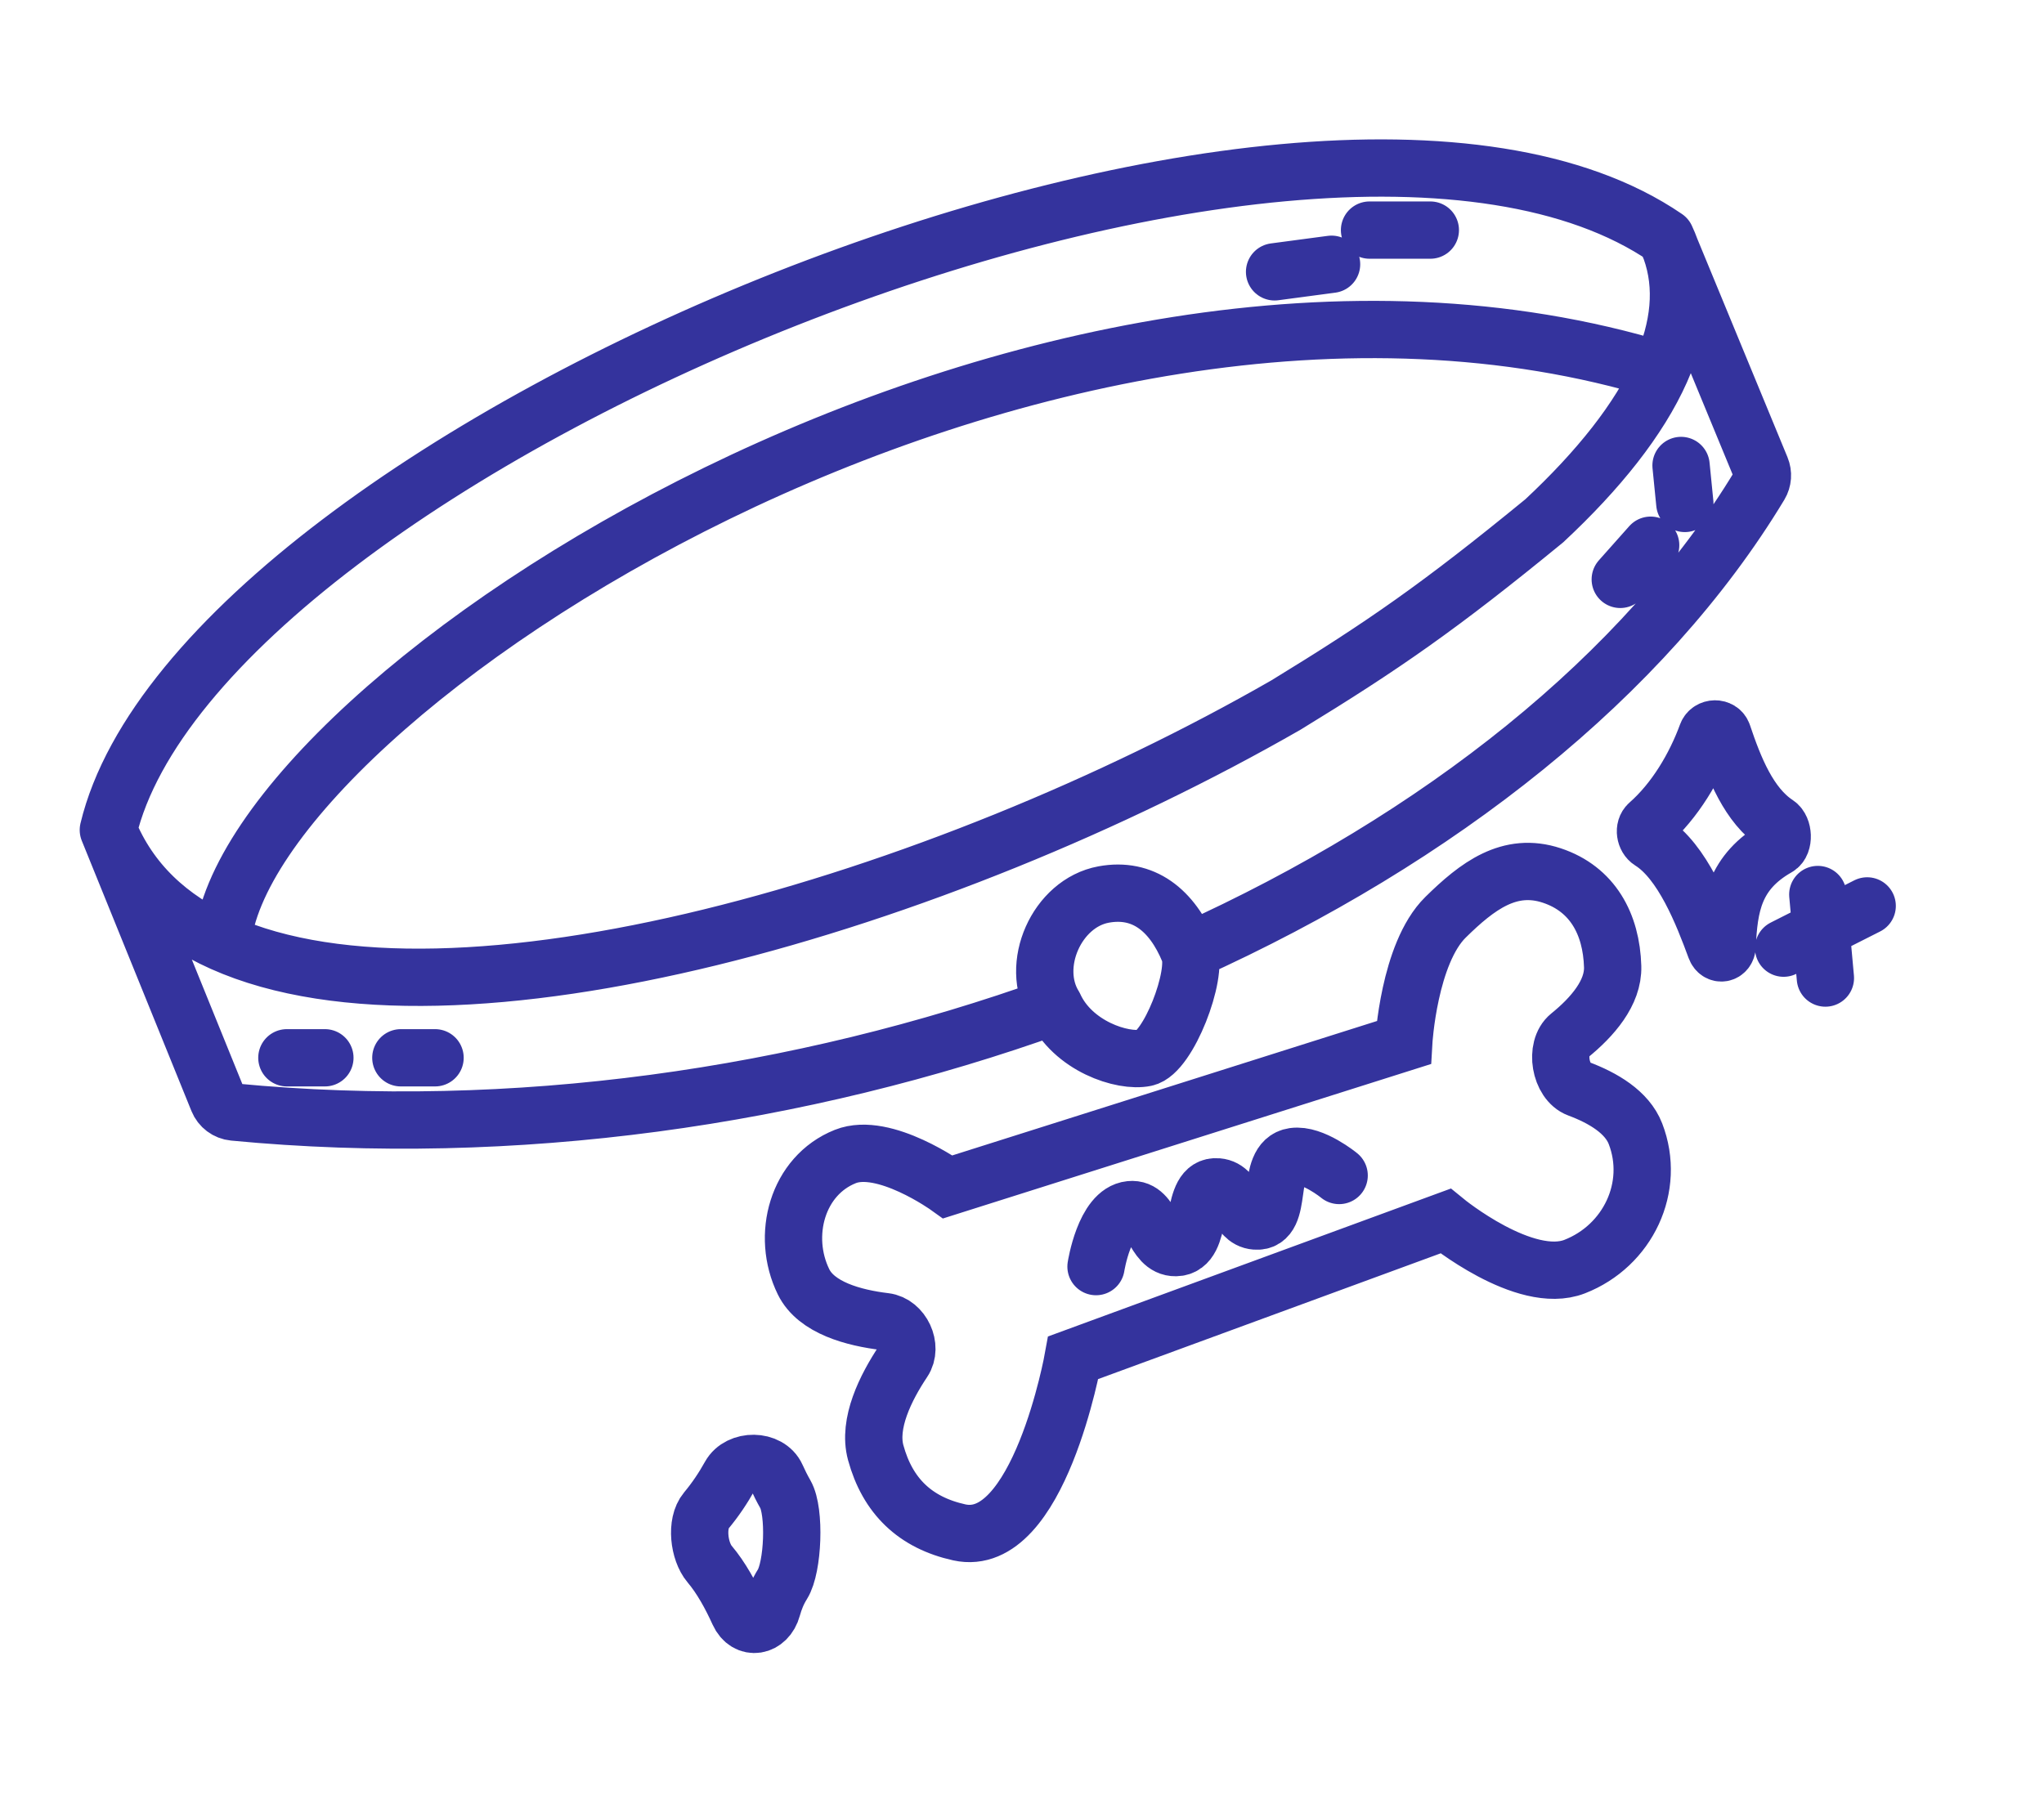 <?xml version="1.0" encoding="UTF-8"?> <svg xmlns="http://www.w3.org/2000/svg" width="107" height="94" viewBox="0 0 107 94" fill="none"><g opacity="0.8"><path d="M5.672 43.459C10.445 23.578 68.313 -0.477 87.204 12.445M5.672 43.459L11.412 57.612C11.551 57.955 11.868 58.194 12.237 58.229C26.898 59.631 41.922 57.444 55.188 52.676M5.672 43.459C6.782 46.187 8.855 48.114 11.638 49.359M87.204 12.445C87.299 12.647 87.383 12.851 87.457 13.057M87.204 12.445L87.457 13.057M11.638 49.359C12.831 36.5 54.392 9.463 86.94 19.403M11.638 49.359C23.711 54.764 49.15 47.348 67.318 36.916C72.416 33.799 75.356 31.764 80.841 27.269C83.687 24.614 85.808 21.95 86.94 19.403M86.94 19.403C87.932 17.17 88.163 15.026 87.457 13.057M55.188 52.676C56.145 54.781 58.767 55.638 59.961 55.387C61.154 55.136 62.737 51.013 62.249 49.82M55.188 52.676C53.872 50.558 55.32 47.289 57.773 46.838C59.839 46.459 61.352 47.633 62.249 49.82M62.249 49.82C75.338 43.904 86.097 35.382 92.121 25.396C92.282 25.128 92.304 24.8 92.185 24.511L87.457 13.057M57.375 66.321C57.375 66.321 57.814 63.477 59.165 63.339C60.372 63.215 60.339 65.349 61.551 65.327C63.059 65.299 62.236 62.016 63.739 62.146C64.78 62.236 64.686 63.858 65.727 63.935C67.255 64.049 66.2 60.777 67.716 60.556C68.715 60.41 70.102 61.55 70.102 61.55M88 24.373L88.198 26.361M86.409 28.548L84.818 30.337M66.722 14.234L69.705 13.837M71.693 12.048L74.875 12.048M15.018 55.387L17.007 55.387M20.984 55.387L22.774 55.387M95.159 46.838L95.556 51.212M93.369 49.647L97.744 47.435M49.62 62.146C49.62 62.146 46.282 59.746 44.251 60.556C41.741 61.555 40.877 64.69 42.063 67.116C42.729 68.479 44.688 69.005 46.328 69.202C47.224 69.31 47.787 70.521 47.286 71.272C46.357 72.662 45.426 74.54 45.842 76.062C46.464 78.34 47.91 79.728 50.216 80.237C54.381 81.157 56.182 71.092 56.182 71.092L75.67 63.935C75.67 63.935 79.823 67.337 82.431 66.321C85.216 65.236 86.691 62.15 85.613 59.363C85.176 58.232 83.921 57.487 82.624 57.005C81.669 56.65 81.363 54.871 82.155 54.23C83.366 53.249 84.46 51.98 84.42 50.615C84.355 48.377 83.364 46.551 81.238 45.844C79.022 45.107 77.335 46.392 75.67 48.031C73.746 49.926 73.483 54.592 73.483 54.592L49.62 62.146ZM89.354 38.453C88.732 40.149 87.688 41.924 86.294 43.148C86.034 43.376 86.115 43.872 86.409 44.055C88.074 45.095 89.144 47.853 89.804 49.647C89.945 50.031 90.396 49.951 90.414 49.542C90.511 47.421 90.782 45.659 93.043 44.373C93.406 44.167 93.362 43.368 93.014 43.14C91.555 42.181 90.785 40.229 90.186 38.446C90.06 38.068 89.492 38.08 89.354 38.453ZM40.96 82.953C40.715 83.344 40.545 83.761 40.425 84.2C40.156 85.193 39.094 85.383 38.669 84.446C38.253 83.53 37.751 82.611 37.147 81.897C36.585 81.233 36.409 79.766 36.968 79.099C37.439 78.537 37.855 77.917 38.212 77.274C38.698 76.398 40.235 76.406 40.647 77.32C40.789 77.637 40.944 77.945 41.112 78.239C41.635 79.146 41.517 82.066 40.96 82.953Z" stroke="#010084" stroke-width="3" stroke-linecap="round"></path></g></svg> 